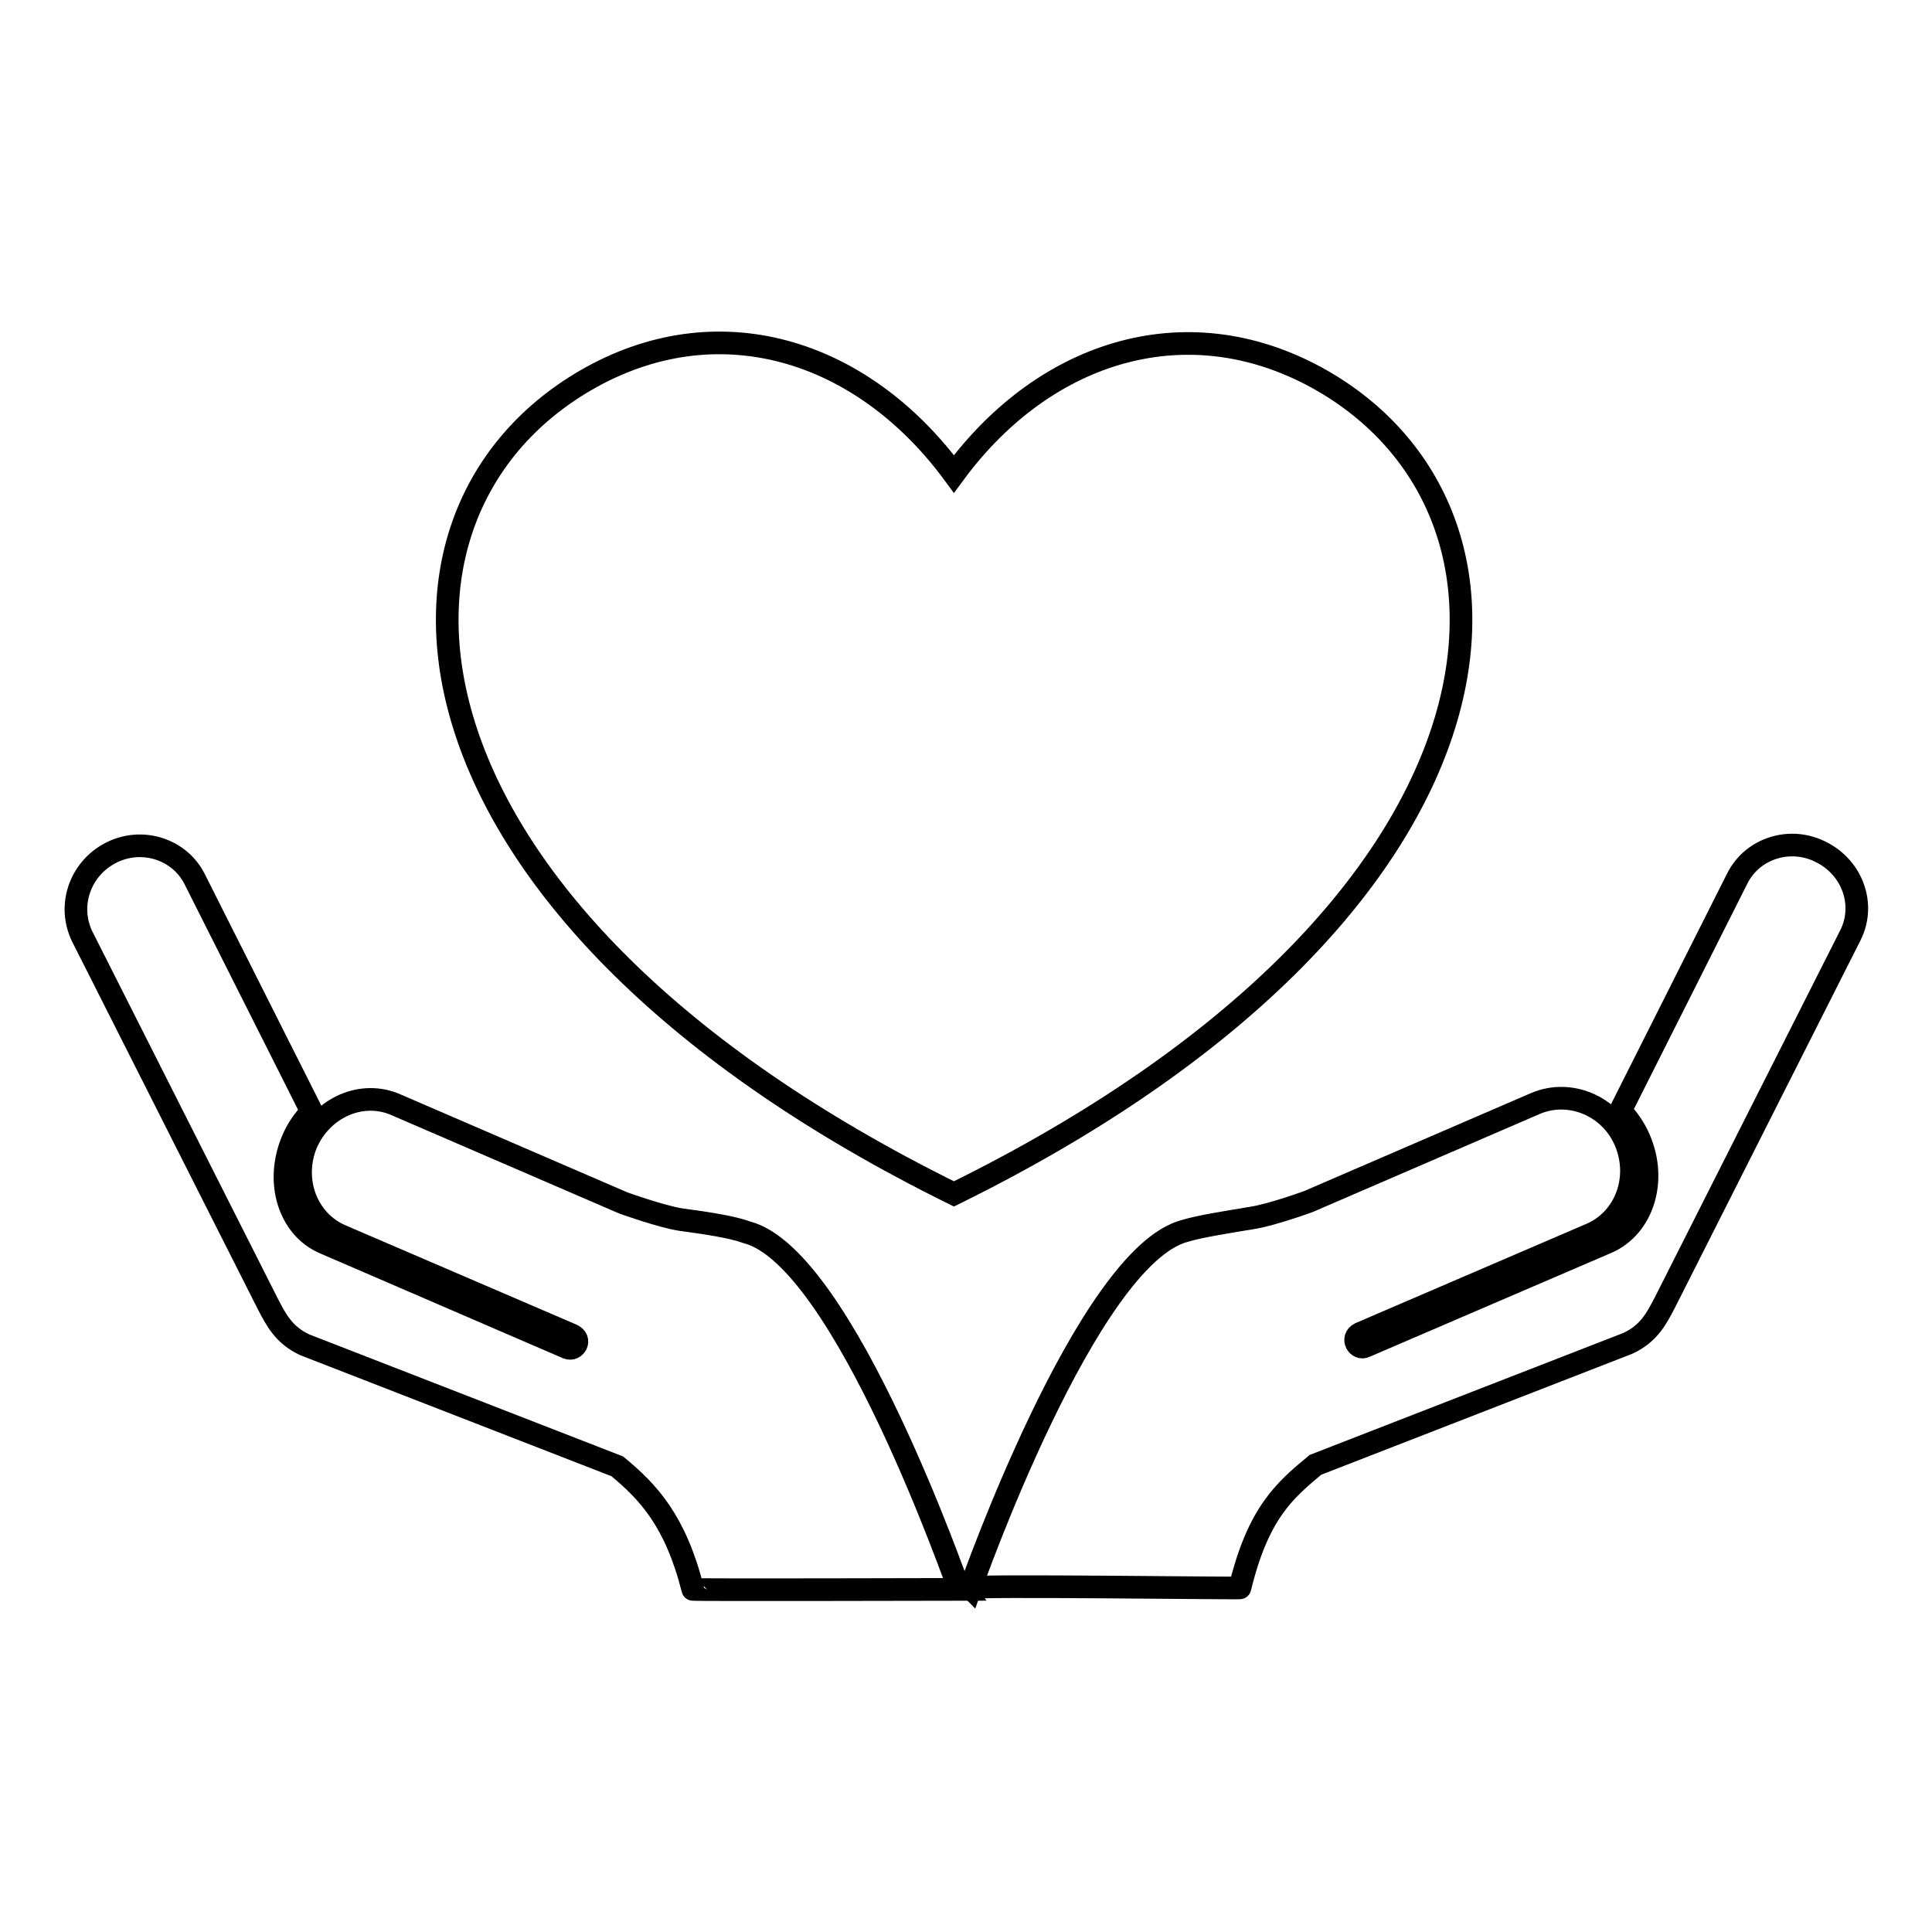 <?xml version="1.0" encoding="utf-8"?>
<!-- Svg Vector Icons : http://www.onlinewebfonts.com/icon -->
<!DOCTYPE svg PUBLIC "-//W3C//DTD SVG 1.1//EN" "http://www.w3.org/Graphics/SVG/1.1/DTD/svg11.dtd">
<svg version="1.1" xmlns="http://www.w3.org/2000/svg" xmlns:xlink="http://www.w3.org/1999/xlink" x="0px" y="0px" viewBox="0 0 256 256" enable-background="new 0 0 256 256" xml:space="preserve">
<g><g><path stroke-width="3" fill-opacity="0" stroke="#000000"  d="M99,163.3c-1.9-0.7-5.1-1.2-8.8-1.7l0,0c-2.6-0.4-7.6-2.2-7.6-2.2l-30.1-13c-4.5-2-9.8,0.3-11.9,5.1c-2,4.8,0,10.2,4.5,12.2l30.7,13.2c1.3,0.6,0.4,2.1-0.6,1.7L43,164.7c-4.7-2-6.6-8.1-4.2-13.7c0.6-1.4,1.5-2.7,2.5-3.7l-15.5-30.8c-2-4-7-5.6-11.1-3.5c-4.1,2.1-5.8,7-3.8,11.1l24.6,48.7c1.1,2.1,2.1,4.1,4.9,5.4l41.4,16.1c4.1,3.4,7.7,7.2,10,16.3c0,0.1,34.9,0,35.3,0C127,210.5,111.9,166.7,99,163.3L99,163.3z"/><path stroke-width="3" fill-opacity="0" stroke="#000000"  d="M241.3,112.9c-4.1-2.1-9.1-0.5-11.1,3.5l-15.5,30.8c1,1,1.9,2.3,2.5,3.7c2.4,5.5,0.5,11.6-4.2,13.7l-32.1,13.8c-1,0.5-1.9-1.1-0.7-1.7l30.7-13.2c4.5-2,6.5-7.4,4.5-12.2c-2-4.8-7.4-7-11.9-5.1l-30.1,13c0,0-4.9,1.8-7.6,2.2l0,0c-3.6,0.6-6.8,1.1-8.8,1.7c-13,3.4-28.4,47.3-28.4,47.3c-0.4-0.4,36.1,0.1,35.7,0c2.4-9.9,5.9-12.9,10-16.3l41.4-16.1c2.8-1.3,3.8-3.3,4.9-5.4l24.6-48.7C247.2,119.9,245.5,115,241.3,112.9L241.3,112.9z"/><path stroke-width="3" fill-opacity="0" stroke="#000000"  d="M126.4,158.2c75.7-37.3,80.3-89.5,48.9-107.7c-17.5-10.1-36.7-4.3-48.9,12.3C114.2,46.2,95,40.3,77.6,50.4C46.1,68.7,50.8,120.9,126.4,158.2L126.4,158.2z"/></g></g>
</svg>